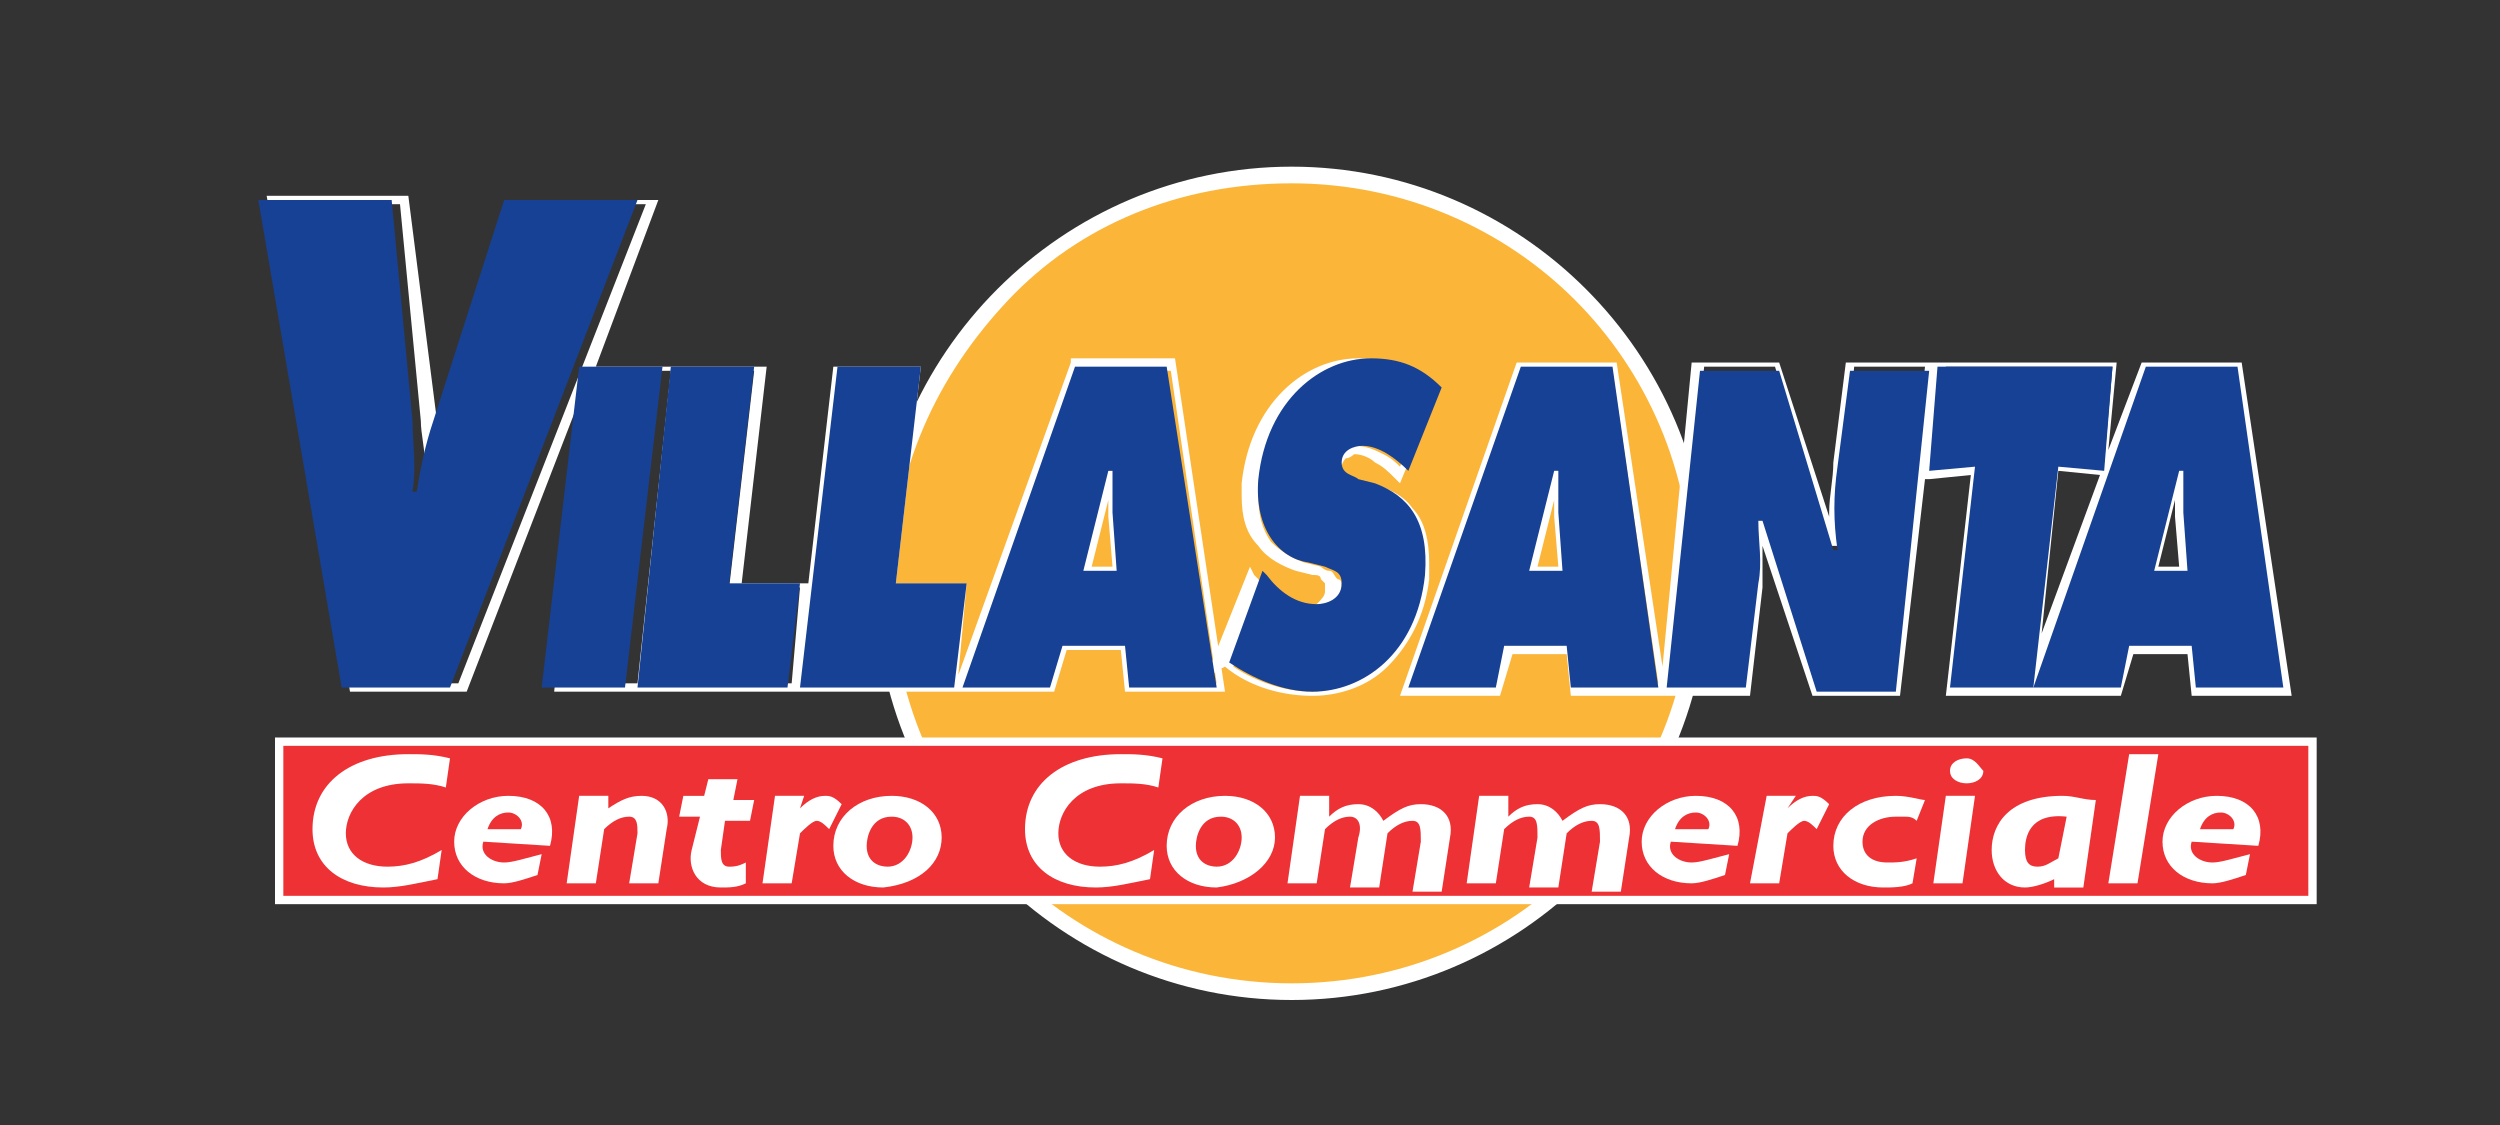 <?xml version="1.0" encoding="utf-8"?>
<!-- Generator: Adobe Illustrator 24.3.0, SVG Export Plug-In . SVG Version: 6.00 Build 0)  -->
<svg version="1.1" id="Livello_1" xmlns="http://www.w3.org/2000/svg" xmlns:xlink="http://www.w3.org/1999/xlink" x="0px" y="0px"
	 viewBox="0 0 60 27" style="enable-background:new 0 0 60 27;" xml:space="preserve">
<rect x="0" y="0" width="60" height="27" fill="#333333" stroke="none"/>
<style type="text/css">
	.st0{fill:#FBB539;}
	.st1{fill:#FFFFFF;}
	.st2{fill:#ED313E;}
	.st3{fill:#ED3135;}
	.st4{fill-rule:evenodd;clip-rule:evenodd;fill:#FFFFFF;}
	.st5{fill-rule:evenodd;clip-rule:evenodd;fill:#164194;}
</style>
<path class="st0" d="M21.2,14c0-5.4,4.4-9.8,9.8-9.8c5.4,0,9.8,4.4,9.8,9.8c0,5.4-4.4,9.8-9.8,9.8C25.6,23.8,21.2,19.4,21.2,14"/>
<path class="st1" d="M21.4,14c0-2.7,1.1-5,2.8-6.8s4.1-2.8,6.8-2.8c2.7,0,5.1,1.1,6.8,2.8c1.7,1.7,2.8,4.1,2.8,6.8
	c0,2.7-1.1,5-2.8,6.8c-1.7,1.7-4.1,2.8-6.8,2.8c-2.7,0-5.1-1.1-6.8-2.8S21.4,16.7,21.4,14H21c0,5.5,4.5,10,10,10c5.5,0,10-4.5,10-10
	c0-5.5-4.5-10-10-10c-5.5,0-10,4.5-10,10L21.4,14"/>
<path class="st1" d="M21.2,14L21.2,14c0.1-2.7,1.2-5.1,2.9-6.9c1.8-1.8,4.2-2.8,6.9-2.8c2.7,0,5.1,1.1,6.9,2.8
	c1.8,1.8,2.8,4.2,2.8,6.9s-1.1,5.1-2.8,6.9s-4.2,2.8-6.9,2.8c-2.7,0-5.1-1.1-6.9-2.8S21.3,16.7,21.2,14L21.2,14
	c-0.1,5.5,4.3,9.9,9.8,9.9c5.5,0,9.9-4.4,9.9-9.9S36.5,4.1,31,4.1C25.5,4.1,21.1,8.5,21.2,14L21.2,14"/>
<rect x="6.7" y="17.8" class="st2" width="48.8" height="3.8"/>
<rect x="6.7" y="17.8" class="st3" width="48.8" height="3.8"/>
<polygon class="st1" points="6.7,17.8 6.7,17.9 55.4,17.9 55.4,21.5 6.8,21.5 6.8,17.8 6.7,17.8 6.7,17.9 6.7,17.8 6.6,17.8 
	6.6,21.7 55.6,21.7 55.6,17.7 6.6,17.7 6.6,17.8 "/>
<path class="st4" d="M10.8,18.2c-0.4-0.1-0.7-0.1-1-0.1c-1.4,0-2.3,0.7-2.3,1.8c0,0.9,0.7,1.4,1.7,1.4c0.4,0,0.8-0.1,1.3-0.2
	l0.1-0.7c-0.5,0.3-0.9,0.4-1.3,0.4c-0.6,0-1-0.3-1-0.8c0-0.5,0.4-1.2,1.5-1.2c0.3,0,0.6,0,0.9,0.1L10.8,18.2"/>
<path class="st4" d="M13.2,20.3c0.2-0.7-0.2-1.2-1-1.2c-0.7,0-1.3,0.5-1.3,1.1c0,0.6,0.5,1,1.2,1c0.2,0,0.5-0.1,0.8-0.2l0.1-0.5
	c-0.4,0.1-0.7,0.2-0.9,0.2c-0.3,0-0.6-0.2-0.5-0.5L13.2,20.3 M11.7,19.9c0.1-0.3,0.3-0.4,0.5-0.4c0.2,0,0.4,0.2,0.3,0.4H11.7z"/>
<path class="st4" d="M14.6,19.1h-0.7l-0.3,2.1h0.7l0.2-1.3c0.2-0.2,0.4-0.3,0.6-0.3c0.2,0,0.2,0.2,0.2,0.4l-0.2,1.2h0.7l0.2-1.3
	c0.1-0.4-0.1-0.8-0.6-0.8c-0.3,0-0.5,0.1-0.8,0.3L14.6,19.1"/>
<path class="st4" d="M17.7,18.7H17l-0.1,0.4h-0.5l-0.1,0.5h0.5l-0.2,0.8c-0.1,0.4,0.1,0.9,0.7,0.9c0.2,0,0.4,0,0.6-0.1v-0.5
	c-0.2,0.1-0.3,0.1-0.4,0.1c-0.2,0-0.2-0.2-0.2-0.4l0.1-0.7H18l0.1-0.5h-0.5L17.7,18.7"/>
<path class="st4" d="M19.3,19.1h-0.7l-0.3,2.1H19l0.2-1.2c0.1-0.1,0.3-0.3,0.4-0.3c0.1,0,0.2,0.1,0.3,0.2l0.3-0.6
	c-0.2-0.2-0.3-0.2-0.4-0.2c-0.2,0-0.4,0.1-0.6,0.3l0,0L19.3,19.1"/>
<path class="st4" d="M22.6,20.1c0-0.6-0.5-1-1.2-1c-0.8,0-1.4,0.5-1.4,1.2c0,0.6,0.5,1,1.2,1C22.1,21.2,22.6,20.7,22.6,20.1
	 M21.9,20.1c0,0.3-0.2,0.7-0.6,0.7c-0.2,0-0.5-0.1-0.5-0.5c0-0.2,0.1-0.7,0.6-0.7C21.7,19.6,21.9,19.8,21.9,20.1"/>
<path class="st4" d="M27.9,18.2c-0.4-0.1-0.7-0.1-1-0.1c-1.4,0-2.3,0.7-2.3,1.8c0,0.9,0.7,1.4,1.7,1.4c0.4,0,0.8-0.1,1.3-0.2
	l0.1-0.7c-0.5,0.3-0.9,0.4-1.3,0.4c-0.6,0-1-0.3-1-0.8c0-0.5,0.4-1.2,1.5-1.2c0.3,0,0.6,0,0.9,0.1L27.9,18.2"/>
<path class="st4" d="M30.6,20.1c0-0.6-0.5-1-1.2-1c-0.8,0-1.4,0.5-1.4,1.2c0,0.6,0.5,1,1.2,1C30,21.2,30.6,20.7,30.6,20.1
	 M29.8,20.1c0,0.3-0.2,0.7-0.6,0.7c-0.2,0-0.5-0.1-0.5-0.5c0-0.2,0.1-0.7,0.6-0.7C29.6,19.6,29.8,19.8,29.8,20.1"/>
<path class="st4" d="M31.9,19.1h-0.7l-0.3,2.1h0.7l0.2-1.3c0.2-0.2,0.4-0.3,0.6-0.3c0.2,0,0.3,0.2,0.2,0.5l-0.2,1.2h0.7l0.2-1.3
	c0.2-0.2,0.4-0.3,0.6-0.3c0.2,0,0.2,0.2,0.2,0.5l-0.2,1.2h0.7l0.2-1.3c0.1-0.5-0.2-0.8-0.7-0.8c-0.3,0-0.5,0.1-0.9,0.4
	c-0.1-0.2-0.3-0.4-0.6-0.4c-0.3,0-0.5,0.1-0.7,0.3l0,0L31.9,19.1"/>
<path class="st4" d="M36.2,19.1h-0.7l-0.3,2.1h0.7l0.2-1.3c0.2-0.2,0.4-0.3,0.6-0.3c0.2,0,0.2,0.2,0.2,0.5l-0.2,1.2h0.7l0.2-1.3
	c0.2-0.2,0.4-0.3,0.6-0.3c0.2,0,0.2,0.2,0.2,0.5l-0.2,1.2h0.7l0.2-1.3c0.1-0.5-0.2-0.8-0.7-0.8c-0.3,0-0.5,0.1-0.9,0.4
	c-0.1-0.2-0.3-0.4-0.6-0.4c-0.3,0-0.5,0.1-0.7,0.3l0,0L36.2,19.1"/>
<path class="st4" d="M41.7,20.3c0.2-0.7-0.2-1.2-1-1.2c-0.7,0-1.3,0.5-1.3,1.1c0,0.6,0.5,1,1.2,1c0.2,0,0.5-0.1,0.8-0.2l0.1-0.5
	c-0.4,0.1-0.7,0.2-0.9,0.2c-0.3,0-0.6-0.2-0.5-0.5L41.7,20.3 M40.2,19.9c0.1-0.3,0.3-0.4,0.5-0.4c0.2,0,0.4,0.2,0.3,0.4H40.2z"/>
<path class="st4" d="M43.1,19.1h-0.7L42,21.2h0.7l0.2-1.2c0.1-0.1,0.3-0.3,0.4-0.3c0.1,0,0.2,0.1,0.3,0.2l0.3-0.6
	c-0.2-0.2-0.3-0.2-0.4-0.2c-0.2,0-0.4,0.1-0.6,0.3l0,0L43.1,19.1"/>
<path class="st4" d="M46.2,19.2c-0.1,0-0.4-0.1-0.7-0.1c-0.9,0-1.5,0.5-1.5,1.2c0,0.6,0.5,1,1.2,1c0.2,0,0.5,0,0.7-0.1l0.1-0.6
	c-0.3,0.1-0.5,0.1-0.7,0.1c-0.4,0-0.6-0.2-0.6-0.5c0-0.4,0.4-0.6,0.8-0.6c0.1,0,0.1,0,0.2,0c0.1,0,0.2,0,0.3,0.1L46.2,19.2"/>
<path class="st4" d="M47.4,19.1h-0.7l-0.3,2.1h0.7L47.4,19.1 M47.2,18.2c-0.2,0-0.4,0.1-0.4,0.3c0,0.2,0.2,0.3,0.4,0.3
	c0.2,0,0.4-0.1,0.4-0.3C47.5,18.4,47.4,18.2,47.2,18.2"/>
<path class="st4" d="M50.3,19.2c-0.3,0-0.5-0.1-0.8-0.1c-1.3,0-1.7,0.7-1.7,1.3c0,0.5,0.3,0.9,0.8,0.9c0.2,0,0.5-0.1,0.7-0.2l0,0.2
	H50L50.3,19.2 M49.4,20.6c-0.2,0.1-0.3,0.2-0.5,0.2c-0.2,0-0.3-0.1-0.3-0.4c0-0.3,0.1-0.9,1-0.8L49.4,20.6z"/>
<polygon class="st4" points="51.8,18.1 51.1,18.1 50.6,21.2 51.3,21.2 "/>
<path class="st4" d="M54.2,20.3c0.2-0.7-0.2-1.2-1-1.2c-0.7,0-1.3,0.5-1.3,1.1c0,0.6,0.5,1,1.2,1c0.2,0,0.5-0.1,0.8-0.2l0.1-0.5
	c-0.4,0.1-0.7,0.2-0.9,0.2c-0.3,0-0.6-0.2-0.5-0.5L54.2,20.3 M52.8,19.9c0.1-0.3,0.3-0.4,0.5-0.4c0.2,0,0.4,0.2,0.3,0.4H52.8z"/>
<g>
	<path class="st1" d="M25.7,8.7l-2.7,7.5l0.2-2.2h-1.7l0.6-5.2H20l-0.6,5.2h-1.6l0.6-5.2h-2h-0.2h-1.9l1.5-4h-3.4l0,0.1l-1.7,5.3
		c-0.1,0.2-0.1,0.5-0.2,0.7c0-0.2,0-0.5,0-0.7L9.8,4.7H6.4l2,11.9h2.8l2.9-7.5l-0.8,7.5h0.1h1.9h0.1h0.1h3.6h0.1h0h3.7H23h2.3l0.3-1
		h1.3l0.1,1h2.4l-1.2-8H25.7z M11,16.4H8.6L6.7,4.9h2.9l0.5,5.2v0c0,0.3,0.1,0.7,0.1,1c0,0.2,0,0.5,0,0.7l0,0.1h0.3l0-0.1
		c0.1-0.6,0.2-1.1,0.4-1.7l0,0l1.7-5.2h2.9L11,16.4z M15.3,16.4h-1.7l0.8-7.5h1.7L15.3,16.4z M19,16.4h-3.4l0.8-7.5h1.7l-0.6,5.2
		h1.7L19,16.4z M22.8,16.4h-3.4l0.8-7.5h1.7l-0.6,5.2H23L22.8,16.4z M27.2,16.4l-0.1-1h-1.7l0,0.1l0.1,0l-0.1,0l-0.2,0.9h-1.8
		l2.7-7.5h2l1.1,7.5H27.2z"/>
	<path class="st1" d="M26.8,11.4v-0.1h-0.3l-0.7,2.6H26h0.9l-0.1-1.5C26.8,12,26.8,11.7,26.8,11.4z M26.2,13.6l0.4-1.6
		c0,0.1,0,0.2,0,0.4v0l0.1,1.2H26.2z"/>
	<path class="st1" d="M34.3,13.5c0-0.5-0.1-1-0.4-1.3c-0.2-0.3-0.6-0.5-1-0.6l-0.4-0.1l0,0c-0.1,0-0.2,0-0.2-0.1c0,0,0,0-0.1-0.1
		c0,0,0,0,0-0.1l0,0c0-0.1,0.1-0.2,0.1-0.2c0.1,0,0.2-0.1,0.2-0.1c0.2,0,0.4,0.1,0.5,0.2c0.2,0.1,0.3,0.2,0.5,0.4l0.1,0.1l0.9-2.2
		l-0.1-0.1c-0.5-0.5-1.1-0.7-1.8-0.7c-1.3,0-2.6,1.1-2.8,3c0,0.1,0,0.2,0,0.3c0,0.5,0.1,0.9,0.4,1.2c0.2,0.3,0.6,0.5,0.9,0.6
		l0.4,0.1l0,0c0.1,0,0.2,0,0.2,0.1c0,0,0,0,0.1,0.1c0,0,0,0.1,0,0.1l0,0.1c0,0.1-0.1,0.2-0.2,0.3c-0.1,0.1-0.2,0.1-0.3,0.1
		c-0.2,0-0.4-0.1-0.6-0.2c-0.2-0.1-0.4-0.3-0.5-0.5l-0.1-0.1l-0.1-0.2l-1,2.5l0.1,0.1l0.1-0.1L29.4,16c0.6,0.5,1.4,0.7,2.1,0.7
		c0.6,0,1.3-0.2,1.8-0.7c0.5-0.5,0.9-1.2,1-2.1C34.3,13.7,34.3,13.6,34.3,13.5z M34,13.9c-0.1,0.9-0.5,1.6-0.9,2
		c-0.5,0.4-1.1,0.7-1.6,0.7c-0.6,0-1.3-0.2-1.9-0.6l0.7-1.9c0.2,0.2,0.3,0.3,0.5,0.5c0.2,0.1,0.4,0.2,0.7,0.2c0.1,0,0.3,0,0.4-0.1
		c0.1-0.1,0.3-0.2,0.3-0.5c0,0,0-0.1,0-0.1c0-0.1,0-0.2-0.1-0.2c-0.1-0.1-0.1-0.2-0.2-0.2c-0.1,0-0.2-0.1-0.2-0.1h0l-0.4-0.1
		c-0.3-0.1-0.6-0.3-0.8-0.5c-0.2-0.3-0.3-0.6-0.3-1.1c0-0.1,0-0.2,0-0.3c0.2-1.8,1.4-2.7,2.6-2.7c0.6,0,1.1,0.2,1.5,0.6l-0.7,1.7
		c-0.1-0.1-0.2-0.2-0.4-0.3c-0.2-0.1-0.4-0.2-0.7-0.2c-0.1,0-0.2,0-0.4,0.1c-0.1,0.1-0.2,0.2-0.2,0.4l0,0.1c0,0.1,0,0.2,0.1,0.2
		c0.1,0.1,0.1,0.1,0.2,0.2c0.1,0,0.1,0,0.2,0.1l0.4,0.1h0c0.3,0.1,0.6,0.3,0.8,0.6c0.2,0.3,0.3,0.6,0.3,1.1
		C34.1,13.6,34.1,13.7,34,13.9z"/>
	<path class="st1" d="M37.5,12.3c0-0.3,0-0.7,0-1l0-0.1h-0.3l-0.7,2.6h0.2h0.9L37.5,12.3L37.5,12.3z M36.9,13.6l0.4-1.6
		c0,0.1,0,0.2,0,0.4l0.1,1.2H36.9z"/>
	<path class="st1" d="M53.8,8.7h-2.4l-0.8,2.1l0.2-2.1h-4.4h0h-2.1L44,11.1c0,0.4-0.1,0.8-0.1,1.2c0,0,0,0.1,0,0.1l-1.2-3.7h-2.1
		L39.9,16l-1.1-7.3h-2.4l-2.8,8H36l0.3-1h1.3l0.1,1h2.2H40h0h0h2l0.3-2.6v0c0-0.3,0-0.6,0-1l1.2,3.6h2.1l0.6-5.2l0.1,0l1-0.1
		l-0.6,5.3h1.9h0.3h2l0.3-1h1.3l0.1,1H55L53.8,8.7z M37.8,16.4l-0.1-1H36l0,0.1l-0.2,0.9h-1.8l2.7-7.5h2l1.1,7.5H37.8z M45.4,16.4
		h-1.7l-1.3-4.1h-0.3l0,0.1c0,0.2,0,0.3,0,0.5c0,0.3,0,0.7,0,1v0l-0.3,2.4h-1.7l0.8-7.5h1.7l1.3,4.3h0.3l0-0.1c0-0.3,0-0.5,0-0.8
		c0-0.4,0-0.8,0.1-1.2l0.2-2.2h1.7L45.4,16.4z M48.7,16.2l0,0.1h-1.7l0.6-5.3l-1.1,0.1l0.2-2.3h4l-0.2,2.3l-1.1-0.1L48.7,16.2z
		 M50.4,11.4l-1.4,3.8l0.4-3.9L50.4,11.4z M52.7,15.4H51l0,0.1l0.1,0l-0.1,0l-0.2,0.9h-1.8l0-0.1l2.6-7.4h2l1.1,7.5h-1.9L52.7,15.4z
		"/>
	<path class="st1" d="M52.5,12.3c0-0.3,0-0.7,0-1v-0.1h-0.3l-0.7,2.6h0.2h0.9L52.5,12.3L52.5,12.3z M51.8,13.6l0.4-1.6
		c0,0.1,0,0.2,0,0.4v0l0.1,1.2H51.8z"/>
</g>
<path class="st5" d="M12.1,4.8l-1.7,5.3c-0.2,0.6-0.3,1.1-0.4,1.7H9.9c0.1-0.6,0-1.2,0-1.7L9.4,4.8H6.2l2,11.7h2.6l4.5-11.7
	L12.1,4.8"/>
<polygon class="st5" points="13,16.5 15,16.5 15.9,8.8 13.9,8.8 "/>
<polygon class="st5" points="15.3,16.5 18.9,16.5 19.2,14 17.5,14 18.1,8.8 16.1,8.8 "/>
<polygon class="st5" points="19.2,16.5 22.9,16.5 23.2,14 21.5,14 22.1,8.8 20.1,8.8 "/>
<path class="st5" d="M25.5,15.5H27l0.1,1h2.1L28,8.8h-2.2l-2.7,7.7h2.1L25.5,15.5 M26,13.7l0.6-2.4h0.1c0,0.3,0,0.7,0,1l0.1,1.4
	L26,13.7L26,13.7z"/>
<path class="st5" d="M29.5,15.9c0.6,0.4,1.3,0.7,2,0.7c1.2,0,2.5-0.9,2.7-2.8c0.1-1.3-0.4-1.9-1.2-2.2l-0.4-0.1
	c-0.1-0.1-0.4-0.1-0.4-0.4c0-0.3,0.3-0.4,0.5-0.4c0.4,0,0.8,0.3,1.1,0.6l0.8-2c-0.5-0.5-1-0.7-1.7-0.7c-1.2,0-2.5,1-2.7,2.9
	c-0.1,1.2,0.5,1.9,1.2,2l0.4,0.1c0.2,0.1,0.4,0.1,0.4,0.4c0,0.4-0.4,0.5-0.6,0.5c-0.5,0-0.9-0.3-1.2-0.7l-0.1-0.1L29.5,15.9"/>
<path class="st5" d="M36.1,15.5h1.5l0.1,1h2.1l-1.1-7.7h-2.2l-2.7,7.7h2.1L36.1,15.5 M36.7,13.7l0.6-2.4h0.1c0,0.3,0,0.7,0,1
	l0.1,1.4L36.7,13.7L36.7,13.7z"/>
<path class="st5" d="M40,16.5h1.9l0.3-2.5c0.1-0.5,0-1,0-1.5h0.1l1.3,4.1h1.9l0.8-7.7h-1.9l-0.3,2.3c-0.1,0.7-0.1,1.3,0,2H44
	l-1.3-4.3h-1.9L40,16.5"/>
<polygon class="st5" points="46.3,11.3 47.4,11.2 46.8,16.5 48.8,16.5 49.4,11.2 50.5,11.3 50.7,8.8 46.5,8.8 "/>
<path class="st5" d="M51.1,15.5h1.5l0.1,1h2.1l-1.1-7.7h-2.2l-2.7,7.7h2.1L51.1,15.5 M51.7,13.7l0.6-2.4h0.1c0,0.3,0,0.7,0,1
	l0.1,1.4L51.7,13.7L51.7,13.7z"/>
</svg>
